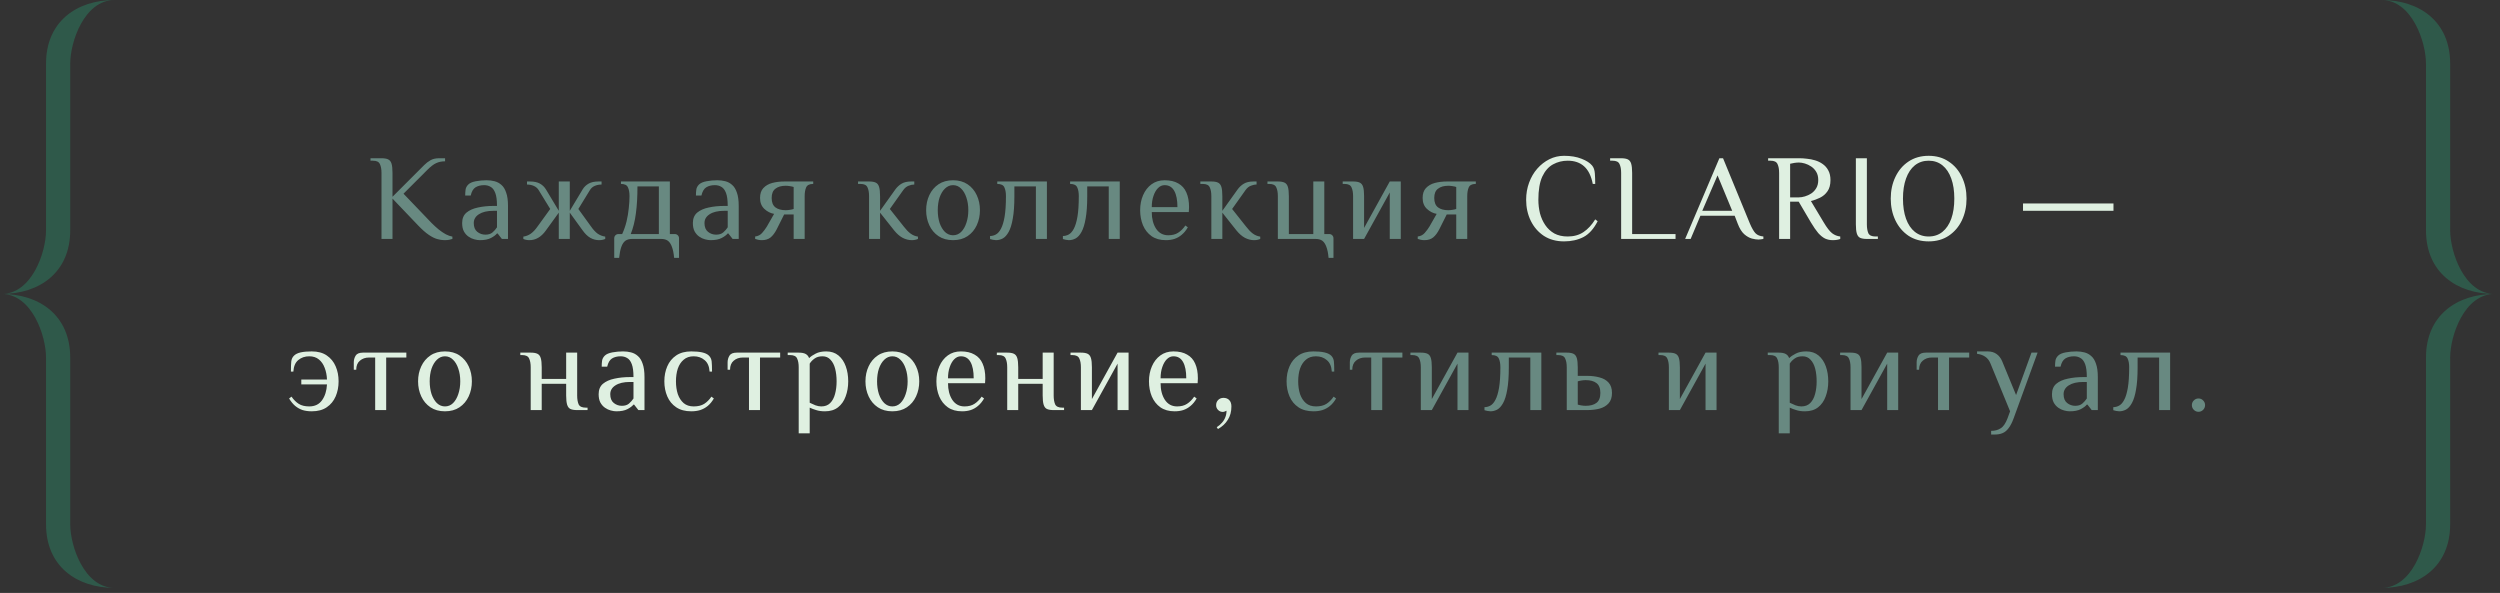 <?xml version="1.0" encoding="UTF-8"?> <svg xmlns="http://www.w3.org/2000/svg" width="409" height="97" viewBox="0 0 409 97" fill="none"><rect x="0" y="0" width="409" height="97" fill="#333333" stroke="none"/><path fill-rule="evenodd" clip-rule="evenodd" d="M11.488 10.409V37.681C11.488 44.552 6.491 48.09 0.245 48.09C5.242 48.09 7.532 41.219 7.532 37.681V10.409C7.532 3.538 12.529 0 18.774 0C13.778 0 11.488 6.871 11.488 10.409Z" fill="#2F594A"></path><path fill-rule="evenodd" clip-rule="evenodd" d="M11.488 85.772V58.5C11.488 51.629 6.491 48.09 0.245 48.09C5.242 48.09 7.532 54.961 7.532 58.5V85.772C7.532 92.643 12.529 96.181 18.774 96.181C13.778 96.181 11.488 89.31 11.488 85.772Z" fill="#2F594A"></path><path d="M72.713 39.29C72.353 39.29 71.96 39.23 71.533 39.11C71.106 38.99 70.64 38.757 70.133 38.41C69.626 38.064 69.053 37.557 68.413 36.89L64.213 32.49V39.09H62.413V28.29C62.413 27.69 62.326 27.21 62.153 26.85C61.993 26.477 61.613 26.29 61.013 26.29H60.613V25.89H62.413C62.88 25.89 63.24 25.95 63.493 26.07C63.76 26.19 63.946 26.424 64.053 26.77C64.16 27.117 64.213 27.624 64.213 28.29V32.19L68.413 27.99C68.746 27.657 69.073 27.33 69.393 27.01C69.713 26.69 70.06 26.424 70.433 26.21C70.82 25.997 71.28 25.89 71.813 25.89H72.813V26.39C72.266 26.39 71.78 26.49 71.353 26.69C70.94 26.877 70.46 27.244 69.913 27.79L66.013 31.69L70.613 36.49C70.986 36.864 71.366 37.21 71.753 37.53C72.153 37.85 72.546 38.117 72.933 38.33C73.32 38.53 73.68 38.657 74.013 38.71V39.09C73.866 39.144 73.686 39.19 73.473 39.23C73.273 39.27 73.02 39.29 72.713 39.29ZM78.508 39.29C78.228 39.29 77.921 39.244 77.588 39.15C77.268 39.07 76.955 38.924 76.648 38.71C76.341 38.497 76.088 38.21 75.888 37.85C75.701 37.49 75.608 37.037 75.608 36.49C75.608 35.757 75.841 35.19 76.308 34.79C76.788 34.39 77.415 34.11 78.188 33.95C78.975 33.777 79.815 33.69 80.708 33.69H81.308C81.308 32.757 81.215 32.05 81.028 31.57C80.841 31.077 80.588 30.744 80.268 30.57C79.962 30.384 79.608 30.29 79.208 30.29C78.648 30.29 78.175 30.41 77.788 30.65C77.415 30.89 77.155 31.337 77.008 31.99H76.108C76.108 31.644 76.128 31.324 76.168 31.03C76.208 30.724 76.355 30.444 76.608 30.19C76.862 29.937 77.275 29.757 77.848 29.65C78.421 29.544 79.008 29.49 79.608 29.49C80.061 29.49 80.495 29.544 80.908 29.65C81.335 29.757 81.708 29.957 82.028 30.25C82.362 30.53 82.621 30.95 82.808 31.51C83.008 32.057 83.108 32.784 83.108 33.69V39.09H82.108L81.408 38.19H81.308C81.108 38.444 80.781 38.69 80.328 38.93C79.875 39.17 79.268 39.29 78.508 39.29ZM79.408 38.39C79.901 38.39 80.288 38.27 80.568 38.03C80.862 37.777 81.108 37.497 81.308 37.19V34.49H80.708C79.708 34.49 78.921 34.677 78.348 35.05C77.788 35.41 77.508 35.89 77.508 36.49C77.508 37.144 77.701 37.624 78.088 37.93C78.475 38.237 78.915 38.39 79.408 38.39ZM86.617 39.29C86.417 39.29 86.224 39.27 86.037 39.23C85.864 39.19 85.724 39.144 85.617 39.09V38.71C86.07 38.644 86.477 38.484 86.837 38.23C87.21 37.964 87.57 37.584 87.917 37.09L90.017 34.19L88.117 31.09C87.93 30.784 87.664 30.557 87.317 30.41C86.984 30.264 86.617 30.19 86.217 30.19V29.69H86.717C87.37 29.69 87.904 29.804 88.317 30.03C88.73 30.257 89.064 30.577 89.317 30.99L91.417 34.49V29.69H93.217V34.49L95.317 30.99C95.57 30.577 95.904 30.257 96.317 30.03C96.73 29.804 97.264 29.69 97.917 29.69H98.417V30.19C98.017 30.19 97.644 30.264 97.297 30.41C96.964 30.557 96.704 30.784 96.517 31.09L94.617 34.19L96.717 37.09C97.064 37.584 97.417 37.964 97.777 38.23C98.15 38.484 98.564 38.644 99.017 38.71V39.09C98.91 39.144 98.764 39.19 98.577 39.23C98.404 39.27 98.217 39.29 98.017 39.29C97.51 39.29 97.03 39.164 96.577 38.91C96.137 38.657 95.717 38.25 95.317 37.69L93.217 34.79V39.09H91.417V34.79L89.317 37.69C88.917 38.25 88.49 38.657 88.037 38.91C87.597 39.164 87.124 39.29 86.617 39.29ZM100.488 42.19V38.99C100.488 38.79 100.555 38.624 100.688 38.49C100.821 38.357 100.988 38.29 101.188 38.29H101.788C102.095 37.624 102.335 36.93 102.508 36.21C102.681 35.477 102.801 34.757 102.868 34.05C102.948 33.344 102.988 32.69 102.988 32.09C102.988 31.49 102.901 31.01 102.728 30.65C102.568 30.277 102.188 30.09 101.588 30.09V29.69H109.588V38.29H110.388C110.588 38.29 110.755 38.357 110.888 38.49C111.021 38.624 111.088 38.79 111.088 38.99V42.19H110.288C110.221 41.444 110.101 40.844 109.928 40.39C109.768 39.937 109.548 39.604 109.268 39.39C108.988 39.19 108.628 39.09 108.188 39.09H103.388C102.961 39.09 102.601 39.19 102.308 39.39C102.028 39.604 101.808 39.937 101.648 40.39C101.488 40.844 101.368 41.444 101.288 42.19H100.488ZM103.188 38.29H107.788V30.49H104.288C104.288 32.197 104.201 33.677 104.028 34.93C103.868 36.17 103.588 37.29 103.188 38.29ZM116.254 39.29C115.974 39.29 115.668 39.244 115.334 39.15C115.014 39.07 114.701 38.924 114.394 38.71C114.088 38.497 113.834 38.21 113.634 37.85C113.448 37.49 113.354 37.037 113.354 36.49C113.354 35.757 113.588 35.19 114.054 34.79C114.534 34.39 115.161 34.11 115.934 33.95C116.721 33.777 117.561 33.69 118.454 33.69H119.054C119.054 32.757 118.961 32.05 118.774 31.57C118.588 31.077 118.334 30.744 118.014 30.57C117.708 30.384 117.354 30.29 116.954 30.29C116.394 30.29 115.921 30.41 115.534 30.65C115.161 30.89 114.901 31.337 114.754 31.99H113.854C113.854 31.644 113.874 31.324 113.914 31.03C113.954 30.724 114.101 30.444 114.354 30.19C114.608 29.937 115.021 29.757 115.594 29.65C116.168 29.544 116.754 29.49 117.354 29.49C117.808 29.49 118.241 29.544 118.654 29.65C119.081 29.757 119.454 29.957 119.774 30.25C120.108 30.53 120.368 30.95 120.554 31.51C120.754 32.057 120.854 32.784 120.854 33.69V39.09H119.854L119.154 38.19H119.054C118.854 38.444 118.528 38.69 118.074 38.93C117.621 39.17 117.014 39.29 116.254 39.29ZM117.154 38.39C117.648 38.39 118.034 38.27 118.314 38.03C118.608 37.777 118.854 37.497 119.054 37.19V34.49H118.454C117.454 34.49 116.668 34.677 116.094 35.05C115.534 35.41 115.254 35.89 115.254 36.49C115.254 37.144 115.448 37.624 115.834 37.93C116.221 38.237 116.661 38.39 117.154 38.39ZM124.643 39.29C124.443 39.29 124.243 39.27 124.043 39.23C123.856 39.19 123.69 39.144 123.543 39.09V38.69C124.01 38.637 124.39 38.444 124.683 38.11C124.976 37.777 125.23 37.437 125.443 37.09L126.643 34.99C126.043 34.884 125.51 34.61 125.043 34.17C124.576 33.73 124.343 33.137 124.343 32.39C124.343 31.697 124.523 31.157 124.883 30.77C125.256 30.37 125.743 30.09 126.343 29.93C126.956 29.77 127.623 29.69 128.343 29.69H133.043V30.09H132.963C132.403 30.104 132.043 30.297 131.883 30.67C131.723 31.03 131.643 31.504 131.643 32.09V39.09H129.843V35.09H128.283L127.083 37.49C126.776 38.09 126.436 38.544 126.063 38.85C125.69 39.144 125.216 39.29 124.643 39.29ZM128.543 34.39C128.743 34.39 128.97 34.37 129.223 34.33C129.49 34.29 129.696 34.244 129.843 34.19V30.59C129.696 30.537 129.49 30.49 129.223 30.45C128.97 30.41 128.743 30.39 128.543 30.39C127.836 30.39 127.276 30.55 126.863 30.87C126.45 31.177 126.243 31.684 126.243 32.39C126.243 33.097 126.45 33.61 126.863 33.93C127.276 34.237 127.836 34.39 128.543 34.39ZM149.178 39.29C148.672 39.29 148.172 39.164 147.678 38.91C147.198 38.657 146.732 38.25 146.278 37.69L143.978 34.79V39.09H142.178V32.09C142.178 31.49 142.092 31.01 141.918 30.65C141.758 30.277 141.378 30.09 140.778 30.09H140.378V29.69H142.178C142.645 29.69 143.005 29.75 143.258 29.87C143.525 29.99 143.712 30.224 143.818 30.57C143.925 30.917 143.978 31.424 143.978 32.09V34.49L146.478 30.99C146.772 30.59 147.112 30.277 147.498 30.05C147.898 29.81 148.425 29.69 149.078 29.69H149.578V30.19C149.272 30.19 148.958 30.257 148.638 30.39C148.318 30.51 148.032 30.744 147.778 31.09L145.578 34.19L147.878 37.09C148.225 37.544 148.578 37.91 148.938 38.19C149.312 38.47 149.725 38.644 150.178 38.71V39.09C150.072 39.144 149.925 39.19 149.738 39.23C149.565 39.27 149.378 39.29 149.178 39.29ZM155.917 39.29C154.984 39.29 154.191 39.07 153.537 38.63C152.884 38.19 152.384 37.597 152.037 36.85C151.691 36.104 151.517 35.284 151.517 34.39C151.517 33.484 151.691 32.664 152.037 31.93C152.384 31.184 152.884 30.59 153.537 30.15C154.191 29.71 154.984 29.49 155.917 29.49C156.851 29.49 157.644 29.71 158.297 30.15C158.951 30.59 159.451 31.184 159.797 31.93C160.144 32.664 160.317 33.484 160.317 34.39C160.317 35.284 160.144 36.104 159.797 36.85C159.451 37.597 158.951 38.19 158.297 38.63C157.644 39.07 156.851 39.29 155.917 39.29ZM155.917 38.49C156.424 38.49 156.864 38.31 157.237 37.95C157.611 37.577 157.897 37.084 158.097 36.47C158.311 35.844 158.417 35.15 158.417 34.39C158.417 33.617 158.311 32.924 158.097 32.31C157.897 31.697 157.611 31.21 157.237 30.85C156.864 30.477 156.424 30.29 155.917 30.29C155.424 30.29 154.984 30.477 154.597 30.85C154.224 31.21 153.931 31.697 153.717 32.31C153.517 32.924 153.417 33.617 153.417 34.39C153.417 35.15 153.517 35.844 153.717 36.47C153.931 37.084 154.224 37.577 154.597 37.95C154.984 38.31 155.424 38.49 155.917 38.49ZM162.953 39.29C162.846 39.29 162.68 39.27 162.453 39.23C162.24 39.19 162.08 39.15 161.973 39.11V38.61C162.293 38.61 162.606 38.53 162.913 38.37C163.233 38.197 163.513 37.884 163.753 37.43C164.006 36.964 164.206 36.304 164.353 35.45C164.5 34.584 164.573 33.464 164.573 32.09C164.573 31.49 164.486 31.01 164.313 30.65C164.153 30.277 163.766 30.09 163.153 30.09V29.69H171.273V39.09H169.473V30.49H165.953V32.09C165.953 33.584 165.866 34.804 165.693 35.75C165.533 36.697 165.306 37.43 165.013 37.95C164.733 38.457 164.413 38.81 164.053 39.01C163.693 39.197 163.326 39.29 162.953 39.29ZM174.871 39.29C174.764 39.29 174.598 39.27 174.371 39.23C174.158 39.19 173.998 39.15 173.891 39.11V38.61C174.211 38.61 174.524 38.53 174.831 38.37C175.151 38.197 175.431 37.884 175.671 37.43C175.924 36.964 176.124 36.304 176.271 35.45C176.418 34.584 176.491 33.464 176.491 32.09C176.491 31.49 176.404 31.01 176.231 30.65C176.071 30.277 175.684 30.09 175.071 30.09V29.69H183.191V39.09H181.391V30.49H177.871V32.09C177.871 33.584 177.784 34.804 177.611 35.75C177.451 36.697 177.224 37.43 176.931 37.95C176.651 38.457 176.331 38.81 175.971 39.01C175.611 39.197 175.244 39.29 174.871 39.29ZM190.729 39.29C189.796 39.29 189.016 39.07 188.389 38.63C187.776 38.19 187.309 37.597 186.989 36.85C186.682 36.104 186.529 35.284 186.529 34.39C186.529 33.484 186.689 32.664 187.009 31.93C187.329 31.184 187.789 30.59 188.389 30.15C188.989 29.71 189.702 29.49 190.529 29.49C191.436 29.49 192.182 29.664 192.769 30.01C193.369 30.344 193.809 30.837 194.089 31.49C194.382 32.144 194.529 32.944 194.529 33.89L194.489 34.69H188.429C188.429 35.784 188.662 36.69 189.129 37.41C189.609 38.13 190.276 38.49 191.129 38.49C191.782 38.49 192.322 38.35 192.749 38.07C193.189 37.79 193.582 37.397 193.929 36.89L194.329 37.19C194.036 37.697 193.702 38.104 193.329 38.41C192.969 38.717 192.569 38.944 192.129 39.09C191.702 39.224 191.236 39.29 190.729 39.29ZM188.429 33.89H192.629C192.629 32.73 192.456 31.844 192.109 31.23C191.762 30.604 191.236 30.29 190.529 30.29C190.129 30.29 189.769 30.45 189.449 30.77C189.142 31.077 188.896 31.504 188.709 32.05C188.522 32.584 188.429 33.197 188.429 33.89ZM205.175 39.29C204.668 39.29 204.168 39.164 203.675 38.91C203.195 38.657 202.728 38.25 202.275 37.69L199.975 34.79V39.09H198.175V32.09C198.175 31.49 198.088 31.01 197.915 30.65C197.755 30.277 197.375 30.09 196.775 30.09H196.375V29.69H198.175C198.641 29.69 199.001 29.75 199.255 29.87C199.521 29.99 199.708 30.224 199.815 30.57C199.921 30.917 199.975 31.424 199.975 32.09V34.49L202.475 30.99C202.768 30.59 203.108 30.277 203.495 30.05C203.895 29.81 204.421 29.69 205.075 29.69H205.575V30.19C205.268 30.19 204.955 30.257 204.635 30.39C204.315 30.51 204.028 30.744 203.775 31.09L201.575 34.19L203.875 37.09C204.221 37.544 204.575 37.91 204.935 38.19C205.308 38.47 205.721 38.644 206.175 38.71V39.09C206.068 39.144 205.921 39.19 205.735 39.23C205.561 39.27 205.375 39.29 205.175 39.29ZM217.356 42.19C217.289 41.444 217.169 40.844 216.996 40.39C216.836 39.937 216.616 39.604 216.336 39.39C216.056 39.19 215.696 39.09 215.256 39.09H209.056V32.09C209.056 31.49 208.969 31.01 208.796 30.65C208.636 30.277 208.256 30.09 207.656 30.09H207.356V29.69H209.056C209.523 29.69 209.883 29.75 210.136 29.87C210.403 29.99 210.589 30.224 210.696 30.57C210.803 30.917 210.856 31.424 210.856 32.09V38.29H214.856V29.69H216.656V38.29H217.456C217.656 38.29 217.823 38.357 217.956 38.49C218.089 38.624 218.156 38.79 218.156 38.99V42.19H217.356ZM221.365 39.09V32.09C221.365 31.49 221.278 31.01 221.105 30.65C220.945 30.277 220.565 30.09 219.965 30.09H219.665V29.69H221.365C221.831 29.69 222.191 29.75 222.445 29.87C222.711 29.99 222.898 30.224 223.005 30.57C223.111 30.917 223.165 31.424 223.165 32.09V37.29L227.365 29.69H229.165V39.09H227.365V31.49L223.165 39.09H221.365ZM233.042 39.29C232.842 39.29 232.642 39.27 232.442 39.23C232.255 39.19 232.088 39.144 231.942 39.09V38.69C232.408 38.637 232.788 38.444 233.082 38.11C233.375 37.777 233.628 37.437 233.842 37.09L235.042 34.99C234.442 34.884 233.908 34.61 233.442 34.17C232.975 33.73 232.742 33.137 232.742 32.39C232.742 31.697 232.922 31.157 233.282 30.77C233.655 30.37 234.142 30.09 234.742 29.93C235.355 29.77 236.022 29.69 236.742 29.69H241.442V30.09H241.362C240.802 30.104 240.442 30.297 240.282 30.67C240.122 31.03 240.042 31.504 240.042 32.09V39.09H238.242V35.09H236.682L235.482 37.49C235.175 38.09 234.835 38.544 234.462 38.85C234.088 39.144 233.615 39.29 233.042 39.29ZM236.942 34.39C237.142 34.39 237.368 34.37 237.622 34.33C237.888 34.29 238.095 34.244 238.242 34.19V30.59C238.095 30.537 237.888 30.49 237.622 30.45C237.368 30.41 237.142 30.39 236.942 30.39C236.235 30.39 235.675 30.55 235.262 30.87C234.848 31.177 234.642 31.684 234.642 32.39C234.642 33.097 234.848 33.61 235.262 33.93C235.675 34.237 236.235 34.39 236.942 34.39ZM214.884 67.29C213.897 67.29 213.077 67.07 212.424 66.63C211.771 66.19 211.284 65.597 210.964 64.85C210.644 64.104 210.484 63.284 210.484 62.39C210.484 61.484 210.644 60.664 210.964 59.93C211.284 59.184 211.771 58.59 212.424 58.15C213.077 57.71 213.897 57.49 214.884 57.49C215.591 57.49 216.184 57.544 216.664 57.65C217.157 57.757 217.531 57.937 217.784 58.19C218.037 58.444 218.184 58.757 218.224 59.13C218.264 59.49 218.284 60.044 218.284 60.79H217.884C217.831 59.937 217.557 59.31 217.064 58.91C216.584 58.497 215.991 58.29 215.284 58.29C214.617 58.29 214.071 58.477 213.644 58.85C213.217 59.21 212.897 59.697 212.684 60.31C212.484 60.924 212.384 61.617 212.384 62.39C212.384 63.15 212.484 63.844 212.684 64.47C212.897 65.084 213.217 65.577 213.644 65.95C214.071 66.31 214.617 66.49 215.284 66.49C215.991 66.49 216.564 66.35 217.004 66.07C217.444 65.79 217.837 65.397 218.184 64.89L218.584 65.19C218.291 65.697 217.957 66.104 217.584 66.41C217.211 66.717 216.797 66.944 216.344 67.09C215.904 67.224 215.417 67.29 214.884 67.29ZM224.332 67.09V58.49H223.332C222.732 58.49 222.232 58.664 221.832 59.01C221.432 59.344 221.232 59.837 221.232 60.49H220.832V59.29C220.832 58.89 220.932 58.524 221.132 58.19C221.332 57.857 221.732 57.69 222.332 57.69H229.432V58.49H226.132V67.09H224.332ZM232.445 67.09V60.09C232.445 59.49 232.358 59.01 232.185 58.65C232.025 58.277 231.645 58.09 231.045 58.09H230.745V57.69H232.445C232.911 57.69 233.271 57.75 233.525 57.87C233.791 57.99 233.978 58.224 234.085 58.57C234.191 58.917 234.245 59.424 234.245 60.09V65.29L238.445 57.69H240.245V67.09H238.445V59.49L234.245 67.09H232.445ZM243.842 67.29C243.735 67.29 243.568 67.27 243.342 67.23C243.128 67.19 242.968 67.15 242.862 67.11V66.61C243.182 66.61 243.495 66.53 243.802 66.37C244.122 66.197 244.402 65.884 244.642 65.43C244.895 64.964 245.095 64.304 245.242 63.45C245.388 62.584 245.462 61.464 245.462 60.09C245.462 59.49 245.375 59.01 245.202 58.65C245.042 58.277 244.655 58.09 244.042 58.09V57.69H252.162V67.09H250.362V58.49H246.842V60.09C246.842 61.584 246.755 62.804 246.582 63.75C246.422 64.697 246.195 65.43 245.902 65.95C245.622 66.457 245.302 66.81 244.942 67.01C244.582 67.197 244.215 67.29 243.842 67.29ZM256.32 67.09V60.09C256.32 59.49 256.233 59.01 256.06 58.65C255.9 58.277 255.52 58.09 254.92 58.09H254.62V57.69H256.32C256.786 57.69 257.146 57.75 257.4 57.87C257.666 57.99 257.853 58.224 257.96 58.57C258.066 58.917 258.12 59.424 258.12 60.09V61.49H259.62C260.393 61.49 261.086 61.577 261.7 61.75C262.313 61.91 262.8 62.19 263.16 62.59C263.533 62.99 263.72 63.557 263.72 64.29C263.72 65.01 263.533 65.577 263.16 65.99C262.8 66.39 262.313 66.677 261.7 66.85C261.086 67.01 260.393 67.09 259.62 67.09H256.32ZM259.42 66.39C260.18 66.39 260.766 66.23 261.18 65.91C261.606 65.59 261.82 65.05 261.82 64.29C261.82 63.53 261.606 62.99 261.18 62.67C260.766 62.35 260.18 62.19 259.42 62.19C259.22 62.19 258.986 62.21 258.72 62.25C258.466 62.29 258.266 62.337 258.12 62.39V66.19C258.266 66.244 258.466 66.29 258.72 66.33C258.986 66.37 259.22 66.39 259.42 66.39ZM273.027 67.09V60.09C273.027 59.49 272.94 59.01 272.767 58.65C272.607 58.277 272.227 58.09 271.627 58.09H271.327V57.69H273.027C273.493 57.69 273.853 57.75 274.107 57.87C274.373 57.99 274.56 58.224 274.667 58.57C274.773 58.917 274.827 59.424 274.827 60.09V65.29L279.027 57.69H280.827V67.09H279.027V59.49L274.827 67.09H273.027ZM291.004 70.89V60.09C291.004 59.49 290.917 59.01 290.744 58.65C290.584 58.277 290.204 58.09 289.604 58.09H289.204V57.69H291.004C291.51 57.69 291.89 57.764 292.144 57.91C292.41 58.057 292.597 58.284 292.704 58.59C292.97 58.324 293.33 58.077 293.784 57.85C294.237 57.61 294.81 57.49 295.504 57.49C296.304 57.49 296.97 57.71 297.504 58.15C298.037 58.59 298.437 59.184 298.704 59.93C298.97 60.664 299.104 61.484 299.104 62.39C299.104 63.284 298.964 64.104 298.684 64.85C298.417 65.597 298.004 66.19 297.444 66.63C296.884 67.07 296.17 67.29 295.304 67.29C294.744 67.29 294.264 67.224 293.864 67.09C293.464 66.97 293.11 66.837 292.804 66.69V70.89H291.004ZM294.704 66.49C295.304 66.49 295.784 66.31 296.144 65.95C296.517 65.577 296.784 65.084 296.944 64.47C297.117 63.844 297.204 63.15 297.204 62.39C297.204 61.617 297.124 60.924 296.964 60.31C296.804 59.697 296.55 59.21 296.204 58.85C295.87 58.477 295.437 58.29 294.904 58.29C294.357 58.29 293.917 58.417 293.584 58.67C293.25 58.91 292.99 59.184 292.804 59.49V65.89C293.11 66.037 293.424 66.177 293.744 66.31C294.077 66.43 294.397 66.49 294.704 66.49ZM302.745 67.09V60.09C302.745 59.49 302.659 59.01 302.485 58.65C302.325 58.277 301.945 58.09 301.345 58.09H301.045V57.69H302.745C303.212 57.69 303.572 57.75 303.825 57.87C304.092 57.99 304.279 58.224 304.385 58.57C304.492 58.917 304.545 59.424 304.545 60.09V65.29L308.745 57.69H310.545V67.09H308.745V59.49L304.545 67.09H302.745ZM317.062 67.09V58.49H316.062C315.462 58.49 314.962 58.664 314.562 59.01C314.162 59.344 313.962 59.837 313.962 60.49H313.562V59.29C313.562 58.89 313.662 58.524 313.862 58.19C314.062 57.857 314.462 57.69 315.062 57.69H322.162V58.49H318.862V67.09H317.062ZM325.75 71.09V70.49C326.364 70.49 326.884 70.35 327.31 70.07C327.75 69.804 328.13 69.244 328.45 68.39L328.85 67.29L325.65 59.49C325.45 58.984 325.157 58.604 324.77 58.35C324.397 58.097 323.957 57.944 323.45 57.89V57.49H325.15C325.75 57.49 326.244 57.63 326.63 57.91C327.03 58.19 327.337 58.584 327.55 59.09L329.83 64.63L332.35 57.69H333.35L329.45 68.39C329.184 69.124 328.897 69.684 328.59 70.07C328.297 70.457 327.964 70.724 327.59 70.87C327.23 71.017 326.817 71.09 326.35 71.09H325.75ZM338.604 67.29C338.324 67.29 338.017 67.244 337.684 67.15C337.364 67.07 337.05 66.924 336.744 66.71C336.437 66.497 336.184 66.21 335.984 65.85C335.797 65.49 335.704 65.037 335.704 64.49C335.704 63.757 335.937 63.19 336.404 62.79C336.884 62.39 337.51 62.11 338.284 61.95C339.07 61.777 339.91 61.69 340.804 61.69H341.404C341.404 60.757 341.31 60.05 341.124 59.57C340.937 59.077 340.684 58.744 340.364 58.57C340.057 58.384 339.704 58.29 339.304 58.29C338.744 58.29 338.27 58.41 337.884 58.65C337.51 58.89 337.25 59.337 337.104 59.99H336.204C336.204 59.644 336.224 59.324 336.264 59.03C336.304 58.724 336.45 58.444 336.704 58.19C336.957 57.937 337.37 57.757 337.944 57.65C338.517 57.544 339.104 57.49 339.704 57.49C340.157 57.49 340.59 57.544 341.004 57.65C341.43 57.757 341.804 57.957 342.124 58.25C342.457 58.53 342.717 58.95 342.904 59.51C343.104 60.057 343.204 60.784 343.204 61.69V67.09H342.204L341.504 66.19H341.404C341.204 66.444 340.877 66.69 340.424 66.93C339.97 67.17 339.364 67.29 338.604 67.29ZM339.504 66.39C339.997 66.39 340.384 66.27 340.664 66.03C340.957 65.777 341.204 65.497 341.404 65.19V62.49H340.804C339.804 62.49 339.017 62.677 338.444 63.05C337.884 63.41 337.604 63.89 337.604 64.49C337.604 65.144 337.797 65.624 338.184 65.93C338.57 66.237 339.01 66.39 339.504 66.39ZM346.713 67.29C346.606 67.29 346.439 67.27 346.213 67.23C345.999 67.19 345.839 67.15 345.733 67.11V66.61C346.053 66.61 346.366 66.53 346.673 66.37C346.993 66.197 347.273 65.884 347.513 65.43C347.766 64.964 347.966 64.304 348.113 63.45C348.259 62.584 348.333 61.464 348.333 60.09C348.333 59.49 348.246 59.01 348.073 58.65C347.913 58.277 347.526 58.09 346.913 58.09V57.69H355.033V67.09H353.233V58.49H349.713V60.09C349.713 61.584 349.626 62.804 349.453 63.75C349.293 64.697 349.066 65.43 348.773 65.95C348.493 66.457 348.173 66.81 347.813 67.01C347.453 67.197 347.086 67.29 346.713 67.29ZM359.671 67.37C359.377 67.37 359.124 67.264 358.911 67.05C358.697 66.837 358.591 66.577 358.591 66.27C358.591 65.977 358.697 65.724 358.911 65.51C359.124 65.297 359.377 65.19 359.671 65.19C359.977 65.19 360.231 65.297 360.431 65.51C360.644 65.724 360.751 65.977 360.751 66.27C360.751 66.577 360.644 66.837 360.431 67.05C360.217 67.264 359.964 67.37 359.671 67.37Z" fill="#688981"></path><path d="M255.877 39.49C254.61 39.49 253.51 39.19 252.577 38.59C251.657 37.977 250.944 37.157 250.437 36.13C249.93 35.09 249.677 33.944 249.677 32.69C249.677 31.69 249.837 30.757 250.157 29.89C250.477 29.01 250.924 28.244 251.497 27.59C252.07 26.937 252.73 26.424 253.477 26.05C254.224 25.677 255.024 25.49 255.877 25.49C256.984 25.49 257.937 25.65 258.737 25.97C259.537 26.277 260.117 26.65 260.477 27.09C260.73 27.397 260.877 27.824 260.917 28.37C260.957 28.917 260.977 29.49 260.977 30.09H260.577C260.324 28.784 259.85 27.824 259.157 27.21C258.477 26.597 257.584 26.29 256.477 26.29C255.61 26.29 254.81 26.49 254.077 26.89C253.344 27.29 252.757 27.957 252.317 28.89C251.89 29.824 251.677 31.09 251.677 32.69C251.677 33.437 251.764 34.17 251.937 34.89C252.124 35.597 252.41 36.237 252.797 36.81C253.184 37.384 253.677 37.844 254.277 38.19C254.89 38.524 255.624 38.69 256.477 38.69C257.477 38.69 258.337 38.45 259.057 37.97C259.777 37.49 260.417 36.797 260.977 35.89L261.377 36.19C260.737 37.444 259.957 38.31 259.037 38.79C258.117 39.257 257.064 39.49 255.877 39.49ZM265.218 39.09V28.29C265.218 27.69 265.131 27.21 264.958 26.85C264.798 26.477 264.418 26.29 263.818 26.29H263.418V25.89H265.218C265.684 25.89 266.044 25.95 266.298 26.07C266.564 26.19 266.751 26.424 266.858 26.77C266.964 27.117 267.018 27.624 267.018 28.29V38.29H274.118V39.09H265.218ZM287.69 39.19C287.397 39.19 287.037 39.137 286.61 39.03C286.183 38.91 285.763 38.67 285.35 38.31C284.937 37.937 284.583 37.364 284.29 36.59L283.79 35.29H278.19L276.59 39.09H275.69L281.29 25.89H281.89L286.29 36.59C286.61 37.337 286.917 37.864 287.21 38.17C287.503 38.464 287.93 38.637 288.49 38.69V39.09C288.383 39.117 288.257 39.137 288.11 39.15C287.977 39.177 287.837 39.19 287.69 39.19ZM278.49 34.49H283.39L280.99 28.69L278.49 34.49ZM299.845 39.29C299.392 39.29 298.972 39.204 298.585 39.03C298.212 38.844 297.839 38.544 297.465 38.13C297.105 37.704 296.705 37.124 296.265 36.39L294.265 32.99H292.865V39.09H291.065V28.29C291.065 27.69 290.979 27.21 290.805 26.85C290.645 26.477 290.265 26.29 289.665 26.29H289.265V25.89H294.465C294.799 25.89 295.185 25.917 295.625 25.97C296.065 26.01 296.505 26.097 296.945 26.23C297.399 26.364 297.812 26.564 298.185 26.83C298.572 27.097 298.879 27.444 299.105 27.87C299.345 28.297 299.465 28.83 299.465 29.47C299.465 30.23 299.299 30.844 298.965 31.31C298.645 31.764 298.239 32.11 297.745 32.35C297.252 32.59 296.759 32.77 296.265 32.89L298.365 36.39C298.872 37.244 299.325 37.83 299.725 38.15C300.125 38.457 300.572 38.637 301.065 38.69V39.09C300.959 39.144 300.792 39.19 300.565 39.23C300.352 39.27 300.112 39.29 299.845 39.29ZM292.865 32.29H294.305C294.599 32.29 294.925 32.237 295.285 32.13C295.645 32.024 295.992 31.864 296.325 31.65C296.659 31.424 296.932 31.13 297.145 30.77C297.359 30.41 297.465 29.97 297.465 29.45C297.465 28.93 297.359 28.49 297.145 28.13C296.932 27.77 296.659 27.477 296.325 27.25C295.992 27.024 295.645 26.857 295.285 26.75C294.925 26.644 294.599 26.59 294.305 26.59C294.092 26.59 293.845 26.61 293.565 26.65C293.299 26.69 293.065 26.737 292.865 26.79V32.29ZM305.42 39.09C304.953 39.09 304.587 39.03 304.32 38.91C304.067 38.79 303.887 38.557 303.78 38.21C303.673 37.864 303.62 37.357 303.62 36.69V25.89H305.42V36.69C305.42 37.29 305.5 37.777 305.66 38.15C305.833 38.51 306.22 38.69 306.82 38.69H307.22V39.09H305.42ZM315.526 39.49C314.26 39.49 313.16 39.184 312.226 38.57C311.306 37.944 310.593 37.104 310.086 36.05C309.58 34.984 309.326 33.797 309.326 32.49C309.326 31.184 309.58 30.004 310.086 28.95C310.593 27.884 311.306 27.044 312.226 26.43C313.16 25.804 314.26 25.49 315.526 25.49C316.793 25.49 317.886 25.804 318.806 26.43C319.74 27.044 320.46 27.884 320.966 28.95C321.473 30.004 321.726 31.184 321.726 32.49C321.726 33.797 321.473 34.984 320.966 36.05C320.46 37.104 319.74 37.944 318.806 38.57C317.886 39.184 316.793 39.49 315.526 39.49ZM315.526 38.69C316.406 38.69 317.16 38.437 317.786 37.93C318.413 37.424 318.893 36.71 319.226 35.79C319.56 34.857 319.726 33.757 319.726 32.49C319.726 31.224 319.56 30.13 319.226 29.21C318.893 28.277 318.413 27.557 317.786 27.05C317.16 26.544 316.406 26.29 315.526 26.29C314.66 26.29 313.906 26.544 313.266 27.05C312.64 27.557 312.16 28.277 311.826 29.21C311.493 30.13 311.326 31.224 311.326 32.49C311.326 33.757 311.493 34.857 311.826 35.79C312.16 36.71 312.64 37.424 313.266 37.93C313.906 38.437 314.66 38.69 315.526 38.69ZM330.965 34.49V33.29H345.765V34.49H330.965ZM50.994 67.29C50.46 67.29 49.967 67.224 49.514 67.09C49.074 66.944 48.667 66.717 48.294 66.41C47.934 66.104 47.6 65.697 47.294 65.19L47.694 64.89C48.04 65.397 48.434 65.79 48.874 66.07C49.314 66.35 49.887 66.49 50.594 66.49C51.514 66.49 52.214 66.15 52.694 65.47C53.174 64.79 53.44 63.93 53.494 62.89H49.294V62.09H53.494C53.467 61.384 53.34 60.744 53.114 60.17C52.9 59.597 52.587 59.144 52.174 58.81C51.76 58.464 51.234 58.29 50.594 58.29C49.887 58.29 49.287 58.497 48.794 58.91C48.314 59.31 48.047 59.937 47.994 60.79H47.594C47.594 60.044 47.614 59.49 47.654 59.13C47.694 58.757 47.84 58.444 48.094 58.19C48.347 57.937 48.714 57.757 49.194 57.65C49.687 57.544 50.287 57.49 50.994 57.49C51.994 57.49 52.814 57.71 53.454 58.15C54.107 58.59 54.594 59.184 54.914 59.93C55.234 60.664 55.394 61.484 55.394 62.39C55.394 63.284 55.234 64.104 54.914 64.85C54.594 65.597 54.107 66.19 53.454 66.63C52.814 67.07 51.994 67.29 50.994 67.29ZM61.379 67.09V58.49H60.379C59.779 58.49 59.279 58.664 58.879 59.01C58.479 59.344 58.279 59.837 58.279 60.49H57.879V59.29C57.879 58.89 57.979 58.524 58.179 58.19C58.379 57.857 58.779 57.69 59.379 57.69H66.479V58.49H63.179V67.09H61.379ZM72.798 67.29C71.865 67.29 71.071 67.07 70.418 66.63C69.765 66.19 69.265 65.597 68.918 64.85C68.571 64.104 68.398 63.284 68.398 62.39C68.398 61.484 68.571 60.664 68.918 59.93C69.265 59.184 69.765 58.59 70.418 58.15C71.071 57.71 71.865 57.49 72.798 57.49C73.731 57.49 74.525 57.71 75.178 58.15C75.831 58.59 76.331 59.184 76.678 59.93C77.025 60.664 77.198 61.484 77.198 62.39C77.198 63.284 77.025 64.104 76.678 64.85C76.331 65.597 75.831 66.19 75.178 66.63C74.525 67.07 73.731 67.29 72.798 67.29ZM72.798 66.49C73.305 66.49 73.745 66.31 74.118 65.95C74.491 65.577 74.778 65.084 74.978 64.47C75.191 63.844 75.298 63.15 75.298 62.39C75.298 61.617 75.191 60.924 74.978 60.31C74.778 59.697 74.491 59.21 74.118 58.85C73.745 58.477 73.305 58.29 72.798 58.29C72.305 58.29 71.865 58.477 71.478 58.85C71.105 59.21 70.811 59.697 70.598 60.31C70.398 60.924 70.298 61.617 70.298 62.39C70.298 63.15 70.398 63.844 70.598 64.47C70.811 65.084 71.105 65.577 71.478 65.95C71.865 66.31 72.305 66.49 72.798 66.49ZM86.823 67.09V60.09C86.823 59.49 86.737 59.01 86.564 58.65C86.403 58.277 86.023 58.09 85.424 58.09H85.124V57.69H86.823C87.29 57.69 87.65 57.75 87.903 57.87C88.17 57.99 88.357 58.224 88.463 58.57C88.57 58.917 88.624 59.424 88.624 60.09V61.99H92.624V57.69H94.424V64.69C94.424 65.29 94.504 65.777 94.663 66.15C94.837 66.51 95.224 66.69 95.823 66.69H96.124V67.09H94.424C93.957 67.09 93.59 67.03 93.323 66.91C93.07 66.79 92.89 66.557 92.784 66.21C92.677 65.864 92.624 65.357 92.624 64.69V62.79H88.624V67.09H86.823ZM100.838 67.29C100.558 67.29 100.252 67.244 99.918 67.15C99.598 67.07 99.285 66.924 98.978 66.71C98.671 66.497 98.418 66.21 98.218 65.85C98.031 65.49 97.938 65.037 97.938 64.49C97.938 63.757 98.171 63.19 98.638 62.79C99.118 62.39 99.745 62.11 100.518 61.95C101.305 61.777 102.145 61.69 103.038 61.69H103.638C103.638 60.757 103.545 60.05 103.358 59.57C103.172 59.077 102.918 58.744 102.598 58.57C102.292 58.384 101.938 58.29 101.538 58.29C100.978 58.29 100.505 58.41 100.118 58.65C99.745 58.89 99.485 59.337 99.338 59.99H98.438C98.438 59.644 98.458 59.324 98.498 59.03C98.538 58.724 98.685 58.444 98.938 58.19C99.192 57.937 99.605 57.757 100.178 57.65C100.752 57.544 101.338 57.49 101.938 57.49C102.392 57.49 102.825 57.544 103.238 57.65C103.665 57.757 104.038 57.957 104.358 58.25C104.692 58.53 104.952 58.95 105.138 59.51C105.338 60.057 105.438 60.784 105.438 61.69V67.09H104.438L103.738 66.19H103.638C103.438 66.444 103.112 66.69 102.658 66.93C102.205 67.17 101.598 67.29 100.838 67.29ZM101.738 66.39C102.232 66.39 102.618 66.27 102.898 66.03C103.192 65.777 103.438 65.497 103.638 65.19V62.49H103.038C102.038 62.49 101.252 62.677 100.678 63.05C100.118 63.41 99.838 63.89 99.838 64.49C99.838 65.144 100.032 65.624 100.418 65.93C100.805 66.237 101.245 66.39 101.738 66.39ZM113.087 67.29C112.1 67.29 111.28 67.07 110.627 66.63C109.974 66.19 109.487 65.597 109.167 64.85C108.847 64.104 108.687 63.284 108.687 62.39C108.687 61.484 108.847 60.664 109.167 59.93C109.487 59.184 109.974 58.59 110.627 58.15C111.28 57.71 112.1 57.49 113.087 57.49C113.794 57.49 114.387 57.544 114.867 57.65C115.36 57.757 115.734 57.937 115.987 58.19C116.24 58.444 116.387 58.757 116.427 59.13C116.467 59.49 116.487 60.044 116.487 60.79H116.087C116.034 59.937 115.76 59.31 115.267 58.91C114.787 58.497 114.194 58.29 113.487 58.29C112.82 58.29 112.274 58.477 111.847 58.85C111.42 59.21 111.1 59.697 110.887 60.31C110.687 60.924 110.587 61.617 110.587 62.39C110.587 63.15 110.687 63.844 110.887 64.47C111.1 65.084 111.42 65.577 111.847 65.95C112.274 66.31 112.82 66.49 113.487 66.49C114.194 66.49 114.767 66.35 115.207 66.07C115.647 65.79 116.04 65.397 116.387 64.89L116.787 65.19C116.494 65.697 116.16 66.104 115.787 66.41C115.414 66.717 115 66.944 114.547 67.09C114.107 67.224 113.62 67.29 113.087 67.29ZM122.535 67.09V58.49H121.535C120.935 58.49 120.435 58.664 120.035 59.01C119.635 59.344 119.435 59.837 119.435 60.49H119.035V59.29C119.035 58.89 119.135 58.524 119.335 58.19C119.535 57.857 119.935 57.69 120.535 57.69H127.635V58.49H124.335V67.09H122.535ZM130.668 70.89V60.09C130.668 59.49 130.581 59.01 130.408 58.65C130.248 58.277 129.868 58.09 129.268 58.09H128.868V57.69H130.668C131.174 57.69 131.554 57.764 131.808 57.91C132.074 58.057 132.261 58.284 132.368 58.59C132.634 58.324 132.994 58.077 133.448 57.85C133.901 57.61 134.474 57.49 135.168 57.49C135.968 57.49 136.634 57.71 137.168 58.15C137.701 58.59 138.101 59.184 138.368 59.93C138.634 60.664 138.768 61.484 138.768 62.39C138.768 63.284 138.628 64.104 138.348 64.85C138.081 65.597 137.668 66.19 137.108 66.63C136.548 67.07 135.834 67.29 134.968 67.29C134.408 67.29 133.928 67.224 133.528 67.09C133.128 66.97 132.774 66.837 132.468 66.69V70.89H130.668ZM134.368 66.49C134.968 66.49 135.448 66.31 135.808 65.95C136.181 65.577 136.448 65.084 136.608 64.47C136.781 63.844 136.868 63.15 136.868 62.39C136.868 61.617 136.788 60.924 136.628 60.31C136.468 59.697 136.214 59.21 135.868 58.85C135.534 58.477 135.101 58.29 134.568 58.29C134.021 58.29 133.581 58.417 133.248 58.67C132.914 58.91 132.654 59.184 132.468 59.49V65.89C132.774 66.037 133.088 66.177 133.408 66.31C133.741 66.43 134.061 66.49 134.368 66.49ZM145.989 67.29C145.056 67.29 144.263 67.07 143.609 66.63C142.956 66.19 142.456 65.597 142.109 64.85C141.763 64.104 141.589 63.284 141.589 62.39C141.589 61.484 141.763 60.664 142.109 59.93C142.456 59.184 142.956 58.59 143.609 58.15C144.263 57.71 145.056 57.49 145.989 57.49C146.923 57.49 147.716 57.71 148.369 58.15C149.023 58.59 149.523 59.184 149.869 59.93C150.216 60.664 150.389 61.484 150.389 62.39C150.389 63.284 150.216 64.104 149.869 64.85C149.523 65.597 149.023 66.19 148.369 66.63C147.716 67.07 146.923 67.29 145.989 67.29ZM145.989 66.49C146.496 66.49 146.936 66.31 147.309 65.95C147.683 65.577 147.969 65.084 148.169 64.47C148.383 63.844 148.489 63.15 148.489 62.39C148.489 61.617 148.383 60.924 148.169 60.31C147.969 59.697 147.683 59.21 147.309 58.85C146.936 58.477 146.496 58.29 145.989 58.29C145.496 58.29 145.056 58.477 144.669 58.85C144.296 59.21 144.003 59.697 143.789 60.31C143.589 60.924 143.489 61.617 143.489 62.39C143.489 63.15 143.589 63.844 143.789 64.47C144.003 65.084 144.296 65.577 144.669 65.95C145.056 66.31 145.496 66.49 145.989 66.49ZM157.395 67.29C156.462 67.29 155.682 67.07 155.055 66.63C154.442 66.19 153.975 65.597 153.655 64.85C153.348 64.104 153.195 63.284 153.195 62.39C153.195 61.484 153.355 60.664 153.675 59.93C153.995 59.184 154.455 58.59 155.055 58.15C155.655 57.71 156.368 57.49 157.195 57.49C158.102 57.49 158.848 57.664 159.435 58.01C160.035 58.344 160.475 58.837 160.755 59.49C161.048 60.144 161.195 60.944 161.195 61.89L161.155 62.69H155.095C155.095 63.784 155.328 64.69 155.795 65.41C156.275 66.13 156.942 66.49 157.795 66.49C158.448 66.49 158.988 66.35 159.415 66.07C159.855 65.79 160.248 65.397 160.595 64.89L160.995 65.19C160.702 65.697 160.368 66.104 159.995 66.41C159.635 66.717 159.235 66.944 158.795 67.09C158.368 67.224 157.902 67.29 157.395 67.29ZM155.095 61.89H159.295C159.295 60.73 159.122 59.844 158.775 59.23C158.428 58.604 157.902 58.29 157.195 58.29C156.795 58.29 156.435 58.45 156.115 58.77C155.808 59.077 155.562 59.504 155.375 60.05C155.188 60.584 155.095 61.197 155.095 61.89ZM164.781 67.09V60.09C164.781 59.49 164.694 59.01 164.521 58.65C164.361 58.277 163.981 58.09 163.381 58.09H163.081V57.69H164.781C165.247 57.69 165.607 57.75 165.861 57.87C166.127 57.99 166.314 58.224 166.421 58.57C166.527 58.917 166.581 59.424 166.581 60.09V61.99H170.581V57.69H172.381V64.69C172.381 65.29 172.461 65.777 172.621 66.15C172.794 66.51 173.181 66.69 173.781 66.69H174.081V67.09H172.381C171.914 67.09 171.547 67.03 171.281 66.91C171.027 66.79 170.847 66.557 170.741 66.21C170.634 65.864 170.581 65.357 170.581 64.69V62.79H166.581V67.09H164.781ZM176.835 67.09V60.09C176.835 59.49 176.749 59.01 176.575 58.65C176.415 58.277 176.035 58.09 175.435 58.09H175.135V57.69H176.835C177.302 57.69 177.662 57.75 177.915 57.87C178.182 57.99 178.369 58.224 178.475 58.57C178.582 58.917 178.635 59.424 178.635 60.09V65.29L182.835 57.69H184.635V67.09H182.835V59.49L178.635 67.09H176.835ZM192.172 67.29C191.239 67.29 190.459 67.07 189.832 66.63C189.219 66.19 188.752 65.597 188.432 64.85C188.126 64.104 187.972 63.284 187.972 62.39C187.972 61.484 188.132 60.664 188.452 59.93C188.772 59.184 189.232 58.59 189.832 58.15C190.432 57.71 191.146 57.49 191.972 57.49C192.879 57.49 193.626 57.664 194.212 58.01C194.812 58.344 195.252 58.837 195.532 59.49C195.826 60.144 195.972 60.944 195.972 61.89L195.932 62.69H189.872C189.872 63.784 190.106 64.69 190.572 65.41C191.052 66.13 191.719 66.49 192.572 66.49C193.226 66.49 193.766 66.35 194.192 66.07C194.632 65.79 195.026 65.397 195.372 64.89L195.772 65.19C195.479 65.697 195.146 66.104 194.772 66.41C194.412 66.717 194.012 66.944 193.572 67.09C193.146 67.224 192.679 67.29 192.172 67.29ZM189.872 61.89H194.072C194.072 60.73 193.899 59.844 193.552 59.23C193.206 58.604 192.679 58.29 191.972 58.29C191.572 58.29 191.212 58.45 190.892 58.77C190.586 59.077 190.339 59.504 190.152 60.05C189.966 60.584 189.872 61.197 189.872 61.89ZM199.258 70.19L199.058 69.89C199.405 69.664 199.691 69.417 199.918 69.15C200.158 68.884 200.338 68.59 200.458 68.27C200.591 67.95 200.658 67.59 200.658 67.19C200.605 67.23 200.518 67.27 200.398 67.31C200.278 67.364 200.165 67.39 200.058 67.39C199.751 67.39 199.491 67.284 199.278 67.07C199.065 66.857 198.958 66.597 198.958 66.29C198.958 65.944 199.071 65.657 199.298 65.43C199.525 65.204 199.811 65.09 200.158 65.09C200.558 65.09 200.871 65.21 201.098 65.45C201.338 65.69 201.458 66.037 201.458 66.49C201.458 67.344 201.265 68.07 200.878 68.67C200.505 69.284 199.965 69.79 199.258 70.19Z" fill="#DFF0E1"></path><path fill-rule="evenodd" clip-rule="evenodd" d="M396.891 10.409V37.681C396.891 44.552 401.888 48.09 408.133 48.09C403.136 48.09 400.847 41.219 400.847 37.681V10.409C400.847 3.538 395.85 0 389.604 0C394.601 0 396.891 6.871 396.891 10.409Z" fill="#2F594A"></path><path fill-rule="evenodd" clip-rule="evenodd" d="M396.891 85.772V58.5C396.891 51.629 401.888 48.09 408.133 48.09C403.136 48.09 400.847 54.961 400.847 58.5V85.772C400.847 92.643 395.85 96.181 389.604 96.181C394.601 96.181 396.891 89.31 396.891 85.772Z" fill="#2F594A"></path></svg> 